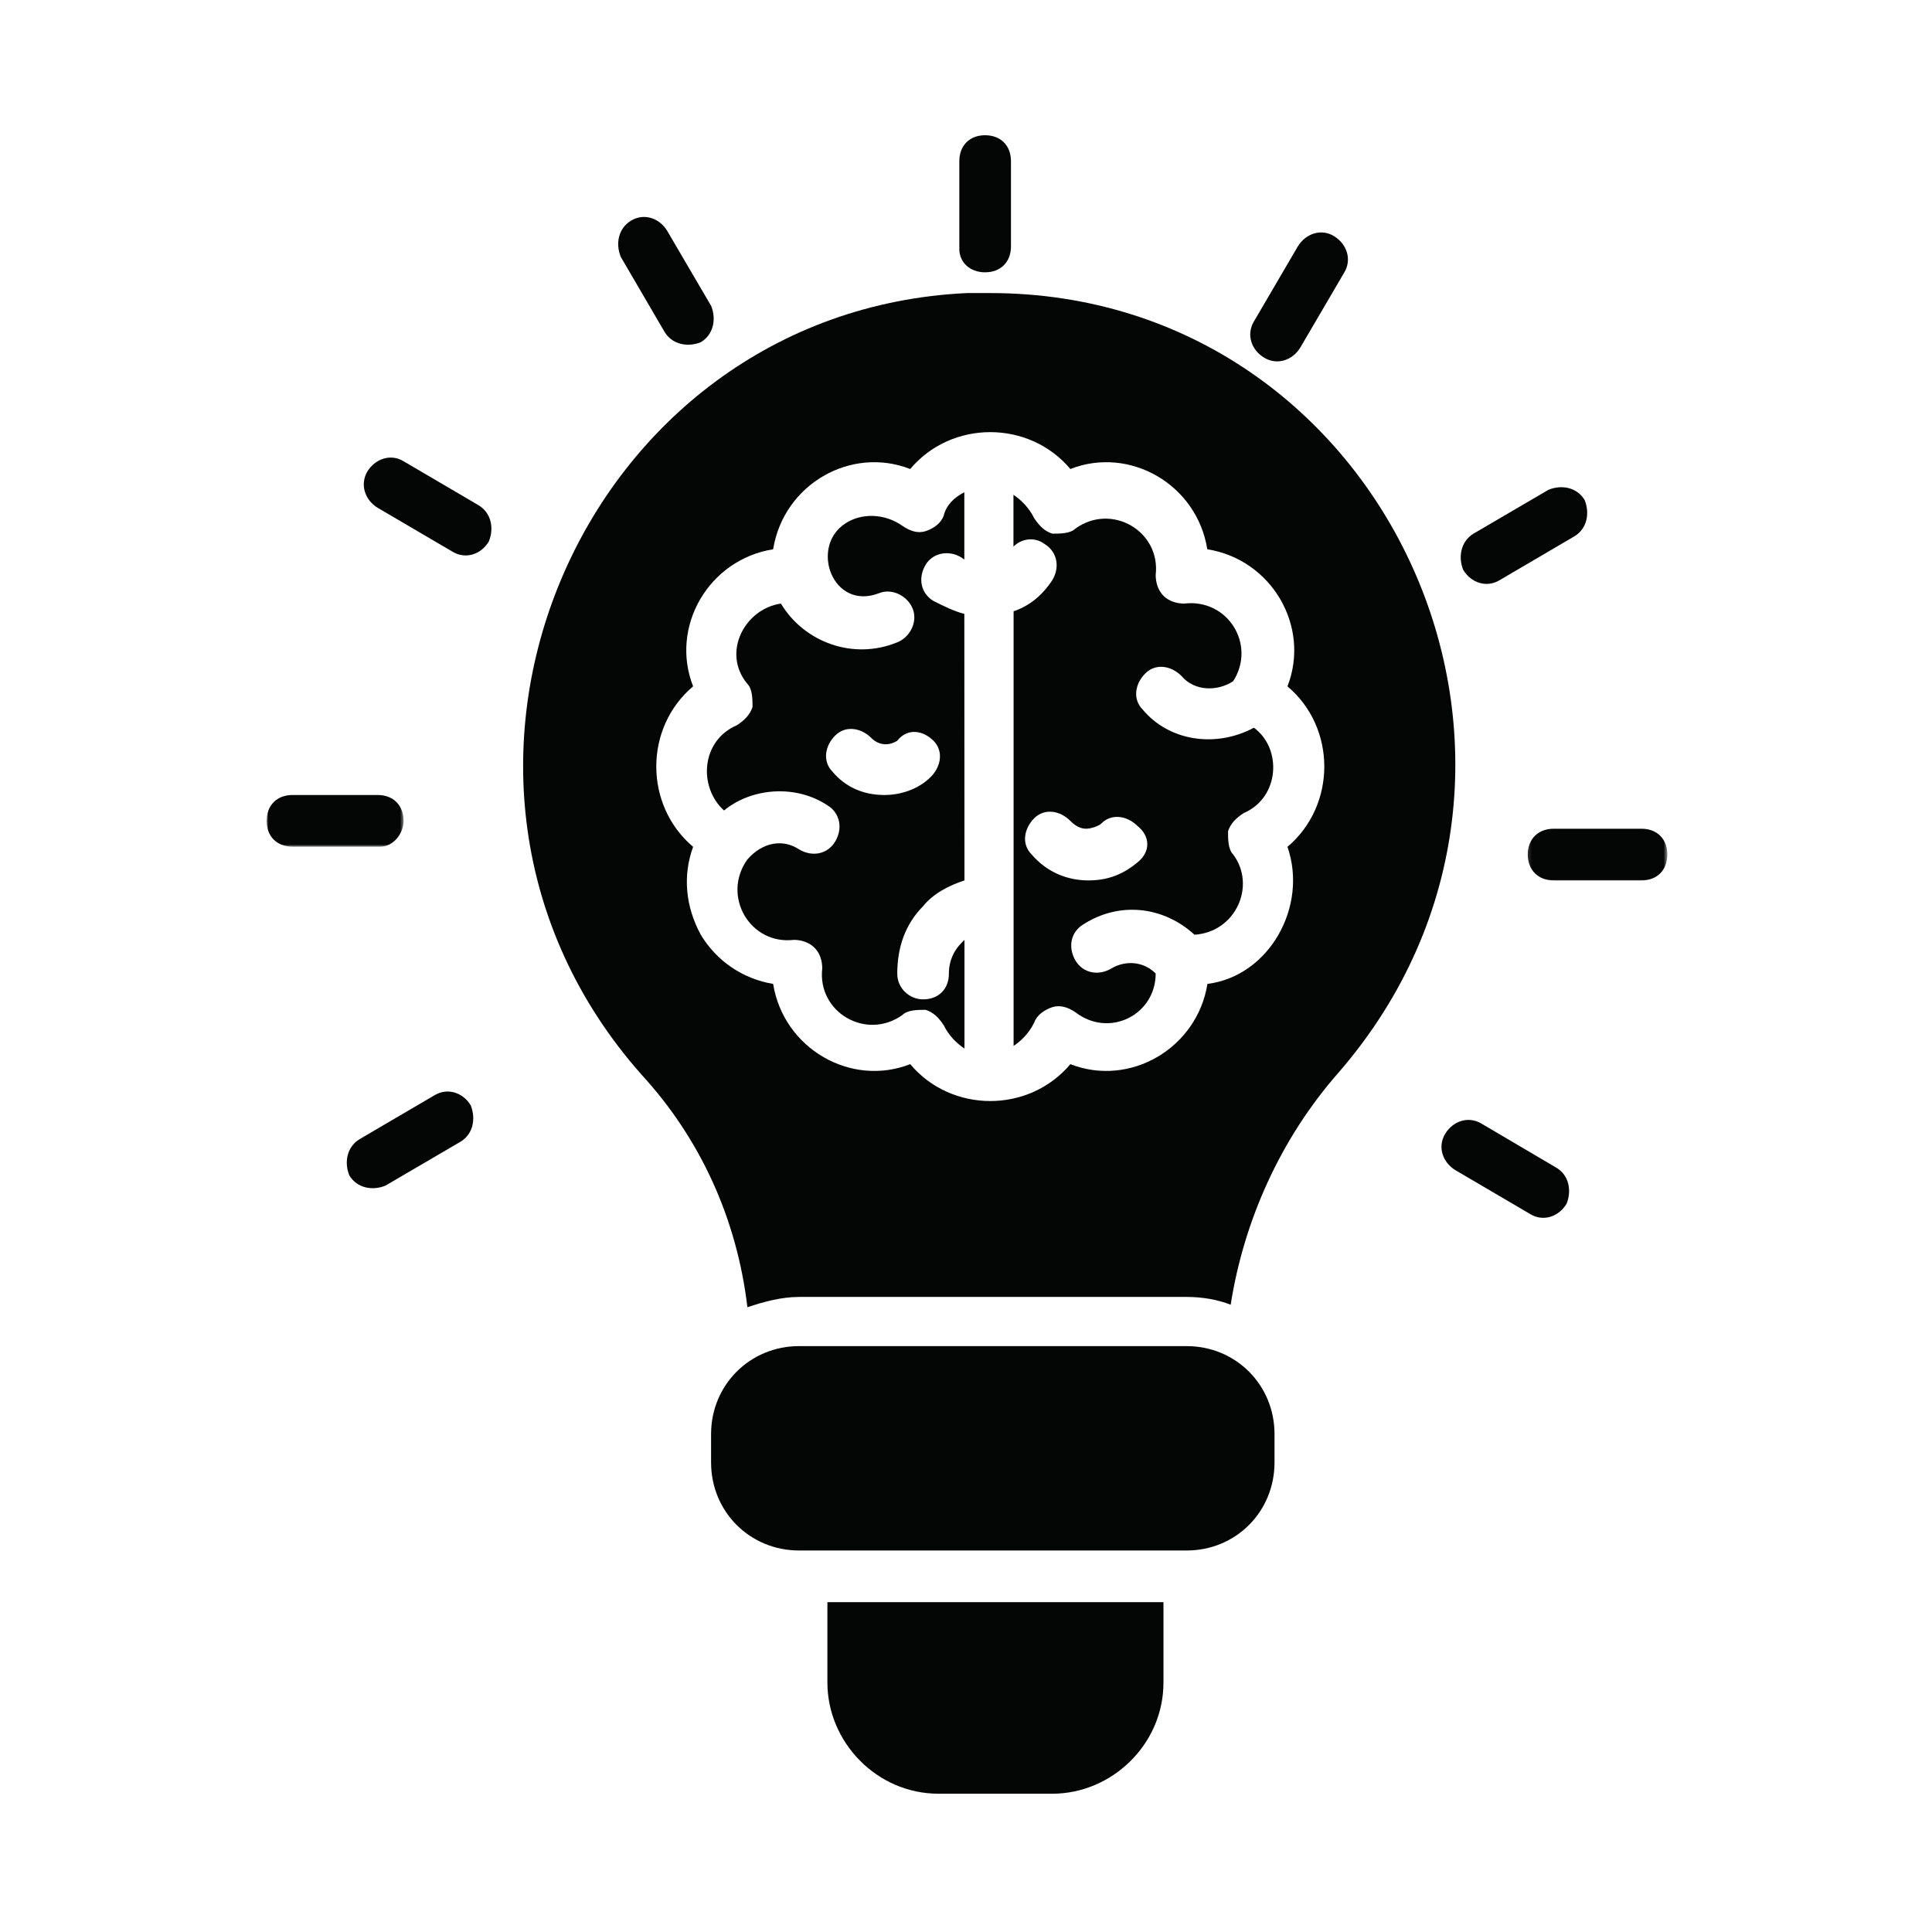 <?xml version="1.0" encoding="UTF-8"?> <svg xmlns="http://www.w3.org/2000/svg" width="500" height="500" viewBox="0 0 500 500" fill="none"><path d="M307.12 348.375H206.786C194.073 348.375 184.026 358.432 184.026 371.125V378.479C184.026 391.24 194.073 401.266 206.786 401.266H307.12C319.833 401.266 329.844 391.24 329.844 378.479V371.125C329.844 358.432 319.833 348.375 307.12 348.375Z" fill="#040606"></path><path d="M294.406 223.161C290.406 226.515 286.375 227.849 281.693 227.849C276.365 227.849 270.995 225.828 267 221.14C264.297 218.474 264.984 214.474 267.646 211.765C270.313 209.099 274.344 209.75 277.01 212.453C278.344 213.786 279.677 214.474 281.047 214.474C282.375 214.474 284.354 213.786 285.042 213.099C287.708 210.432 291.74 211.119 294.406 213.786C297.755 216.453 297.755 220.494 294.406 223.161ZM295.74 183.646C293.073 180.979 293.719 176.937 296.422 174.271C299.089 171.604 303.083 172.25 305.786 174.958C309.135 178.958 315.151 178.958 319.146 176.291C325.161 166.916 317.813 154.838 306.432 156.208C304.453 156.208 302.438 155.526 301.104 154.192C299.771 152.854 299.089 150.838 299.089 148.817C300.417 137.463 287.708 130.067 278.344 136.776C277.01 138.109 274.344 138.109 272.328 138.109C270.313 137.463 268.979 136.088 267.646 134.109C266.313 131.401 264.297 129.422 262.281 128.052V141.463C264.297 139.442 267.646 138.797 270.313 140.776C273.661 142.797 274.344 146.838 272.328 150.151C269.667 154.192 266.313 156.859 262.318 158.192V270.677C264.297 269.38 266.313 267.364 267.646 264.656C268.333 262.677 270.313 261.343 272.328 260.656C274.344 260.01 276.365 260.656 278.344 261.989C287.057 268.698 299.089 262.677 299.089 251.932C295.74 248.614 291.057 248.614 287.708 250.593C284.354 252.614 280.359 251.932 278.344 248.614C276.365 245.26 277.01 241.26 280.359 239.239C289.724 233.218 301.104 234.552 309.135 241.906C319.833 241.224 325.161 229.182 319.146 221.14C317.813 219.807 317.813 217.14 317.813 215.119C318.5 213.099 319.833 211.765 321.849 210.432C331.214 206.432 331.859 193.703 324.51 188.333C314.464 193.703 302.438 191.687 295.74 183.646Z" fill="#040606"></path><path d="M312.484 254.635C309.781 271.365 292.385 281.422 277.01 275.401C266.312 288.13 246.255 288.13 235.562 275.401C220.182 281.422 202.786 271.365 200.088 254.635C192.094 253.302 185.396 248.615 181.359 241.906C177.364 234.552 176.677 226.516 179.38 219.161C166.667 208.411 166.667 188.333 179.38 177.625C173.328 162.229 183.375 144.818 200.088 142.151C202.786 125.38 220.146 115.359 235.562 121.38C246.255 108.656 266.312 108.656 277.01 121.38C292.385 115.359 309.781 125.38 312.448 142.151C329.193 144.818 339.203 162.229 333.193 177.625C345.906 188.333 345.906 208.411 333.193 219.161C338.557 234.552 328.51 252.615 312.484 254.635ZM256.266 75.844H250.255C149.922 80.531 98.422 201.745 165.984 278.068C181.359 294.797 190.724 315.568 193.427 338.313C197.422 336.979 202.104 335.646 206.786 335.646H307.12C311.115 335.646 315.151 336.333 318.5 337.667C321.849 316.25 331.213 294.797 346.588 277.385C414.797 198.391 359.302 75.844 256.266 75.844Z" fill="#040606"></path><path d="M241.573 191.687C244.24 194.354 243.552 198.39 240.891 201.057C237.542 204.411 232.859 205.745 228.859 205.745C223.495 205.745 218.813 203.729 215.464 199.724C212.797 197.021 213.484 193.021 216.151 190.354C218.813 187.682 222.849 188.333 225.51 191C227.531 193.021 230.193 193.021 232.214 191.687C234.875 188.333 238.87 189.021 241.573 191.687ZM244.24 133.422C243.552 135.443 241.573 136.776 239.557 137.463C237.542 138.109 235.563 137.463 233.542 136.088C228.859 132.776 222.849 132.776 218.813 135.443C209.448 141.463 215.464 158.193 227.531 153.505C230.839 152.172 234.875 154.193 236.208 157.542C237.542 160.896 235.563 164.896 232.214 166.229C220.828 170.917 208.12 166.229 202.104 156.208C192.74 157.542 186.724 168.901 193.385 176.937C194.755 178.312 194.755 180.979 194.755 183C194.073 184.979 192.74 186.349 190.724 187.682C181.359 191.687 180.714 203.729 187.375 209.75C194.755 203.729 206.099 203.078 214.13 208.411C217.479 210.432 218.13 214.474 216.151 217.786C214.13 221.14 210.135 221.828 206.786 219.807C202.75 217.14 197.422 217.786 193.385 222.474C186.724 231.849 194.073 244.578 205.453 243.239C207.469 243.239 209.448 243.927 210.781 245.26C212.151 246.594 212.797 248.614 212.797 250.594C211.469 261.989 224.182 269.38 233.542 262.677C234.875 261.344 237.542 261.344 239.557 261.344C241.573 261.989 242.906 263.323 244.24 265.344C245.573 268.047 247.589 270.031 249.604 271.364V243.239L248.922 243.927C246.901 245.911 245.573 248.614 245.573 251.969C245.573 255.969 242.906 258.635 238.87 258.635C235.563 258.635 232.214 255.969 232.214 251.969C232.214 245.26 234.229 239.239 238.87 234.552C241.573 231.203 245.573 229.182 249.604 227.849L249.568 158.875C246.901 158.193 244.24 156.859 241.573 155.526C238.224 153.505 237.542 149.505 239.557 146.151C241.573 142.797 246.255 142.151 249.568 144.818V127.401C246.901 128.734 244.885 130.755 244.24 133.422Z" fill="#040606"></path><path d="M254.932 70.474C258.969 70.474 261.636 67.807 261.636 63.807V41.703C261.636 37.667 258.969 35 254.932 35C250.938 35 248.271 37.667 248.271 41.703V64.453C248.271 67.807 250.938 70.474 254.932 70.474Z" fill="#040606"></path><path d="M171.995 85.906C174.016 89.219 178.01 89.906 181.359 88.573C184.708 86.552 185.396 82.552 184.062 79.198L172.682 59.766C170.661 56.411 166.667 55.078 163.318 57.099C159.969 59.12 159.281 63.12 160.651 66.474L171.995 85.906Z" fill="#040606"></path><path d="M123.849 130.755L104.437 119.365C101.125 117.344 97.088 118.714 95.073 122.031C93.094 125.38 94.427 129.422 97.776 131.443L117.146 142.797C120.5 144.818 124.531 143.484 126.51 140.13C127.88 136.776 127.198 132.776 123.849 130.755Z" fill="#040606"></path><mask id="mask0_697_1384" style="mask-type:luminance" maskUnits="userSpaceOnUse" x="69" y="204" width="36" height="16"><path d="M69 204.583H104.49V219.25H69V204.583Z" fill="white"></path></mask><g mask="url(#mask0_697_1384)"><path d="M104.438 212.453C104.438 208.411 101.771 205.745 97.776 205.745H75.698C71.662 205.745 69 208.411 69 212.453C69 216.453 71.662 219.12 75.698 219.12H98.422C101.771 219.12 104.438 215.765 104.438 212.453Z" fill="#040606"></path></g><path d="M112.469 283.442L93.094 294.796C89.745 296.817 89.057 300.817 90.391 304.171C92.406 307.526 96.406 308.213 99.755 306.838L119.167 295.484C122.516 293.463 123.161 289.463 121.828 286.073C119.849 282.755 115.818 281.421 112.469 283.442Z" fill="#040606"></path><path d="M402.771 302.193L383.359 290.76C380.005 288.776 376.01 290.109 373.995 293.463C371.974 296.818 373.349 300.818 376.656 302.838L396.068 314.229C399.422 316.25 403.417 314.88 405.432 311.526C406.766 308.213 406.12 304.172 402.771 302.193Z" fill="#040606"></path><mask id="mask1_697_1384" style="mask-type:luminance" maskUnits="userSpaceOnUse" x="395" y="213" width="37" height="16"><path d="M395.156 213.917H431.469V228.583H395.156V213.917Z" fill="white"></path></mask><g mask="url(#mask1_697_1384)"><path d="M424.844 214.474H402.083C398.088 214.474 395.385 217.14 395.385 221.14C395.385 225.182 398.088 227.849 402.083 227.849H424.844C428.844 227.849 431.505 225.182 431.505 221.14C431.505 217.14 428.844 214.474 424.844 214.474Z" fill="#040606"></path></g><path d="M388.036 150.187L407.453 138.797C410.802 136.776 411.448 132.776 410.114 129.422C408.099 126.067 404.099 125.38 400.75 126.755L381.338 138.109C378.026 140.13 377.344 144.166 378.677 147.484C380.693 150.838 384.687 152.172 388.036 150.187Z" fill="#040606"></path><path d="M327.177 92.573C330.526 94.594 334.521 93.26 336.542 89.906L347.922 70.474C349.901 67.12 348.568 63.12 345.219 61.099C341.906 59.078 337.875 60.453 335.854 63.807L324.51 83.198C322.495 86.552 323.828 90.594 327.177 92.573Z" fill="#040606"></path><path d="M214.13 435.443C214.13 450.802 226.844 464.214 242.906 464.214H272.328C287.708 464.214 301.104 451.484 301.104 435.443V414.641H214.13V435.443Z" fill="#040606"></path></svg> 